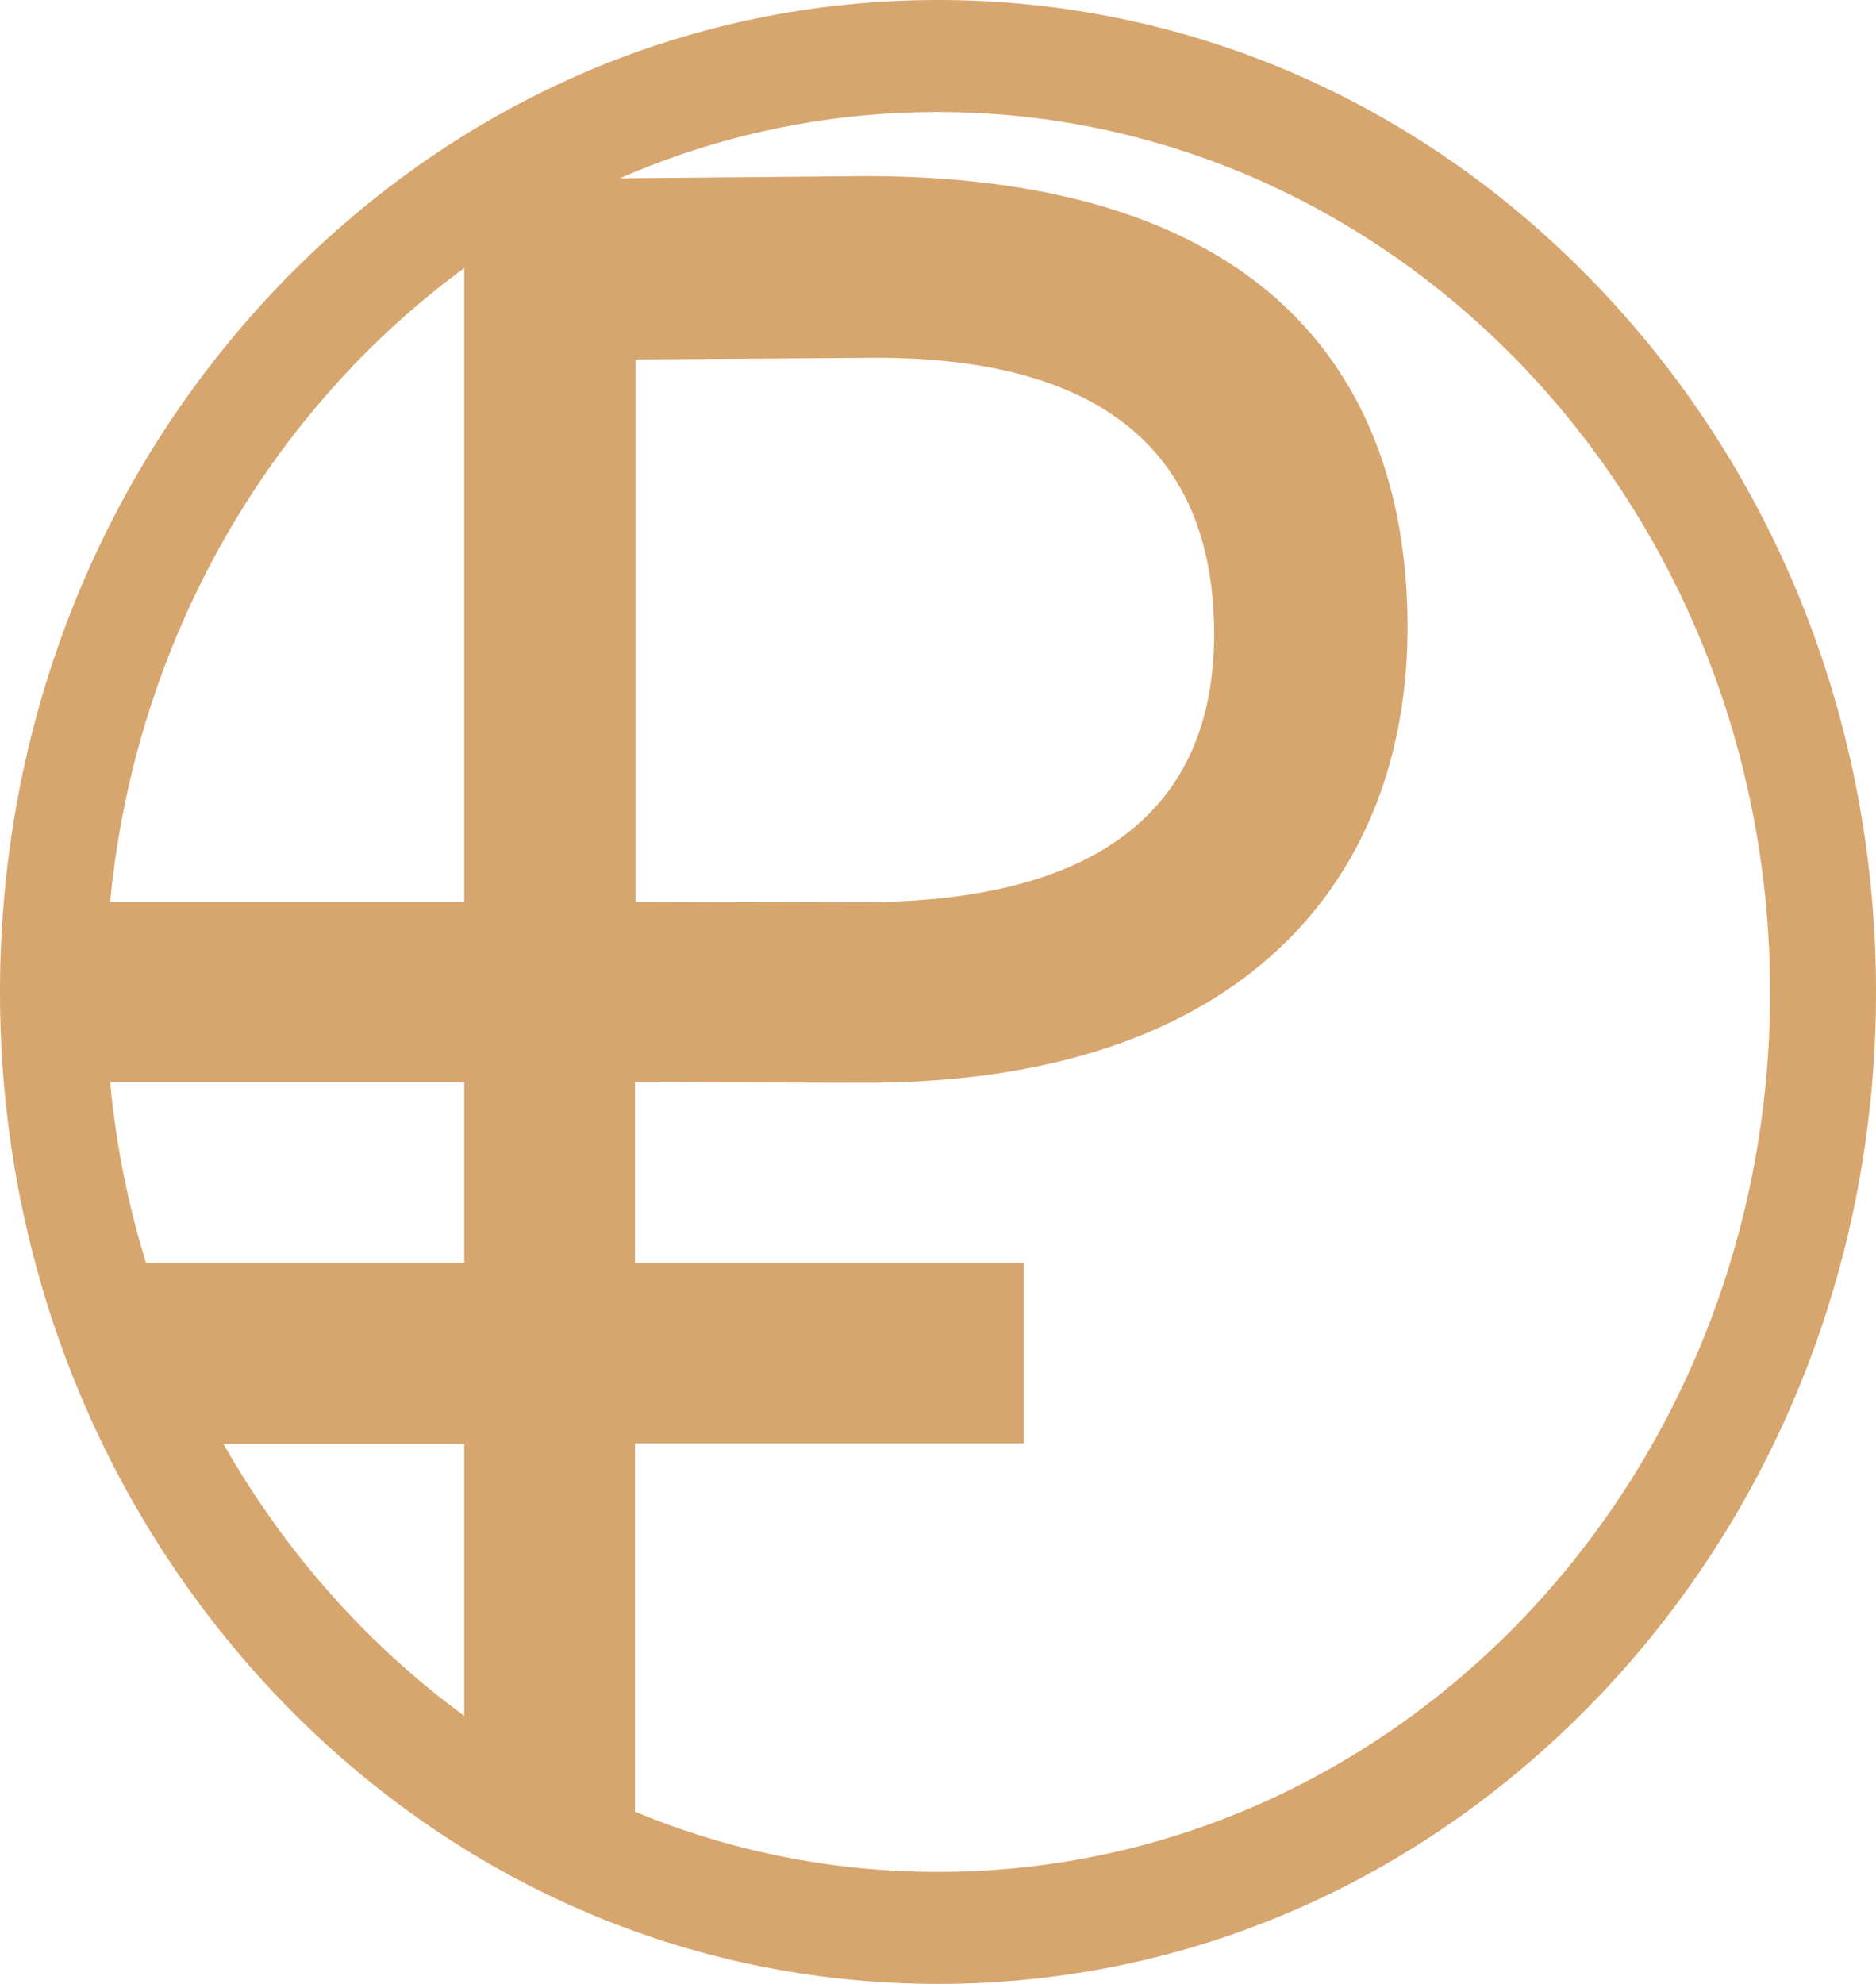 <?xml version="1.0" encoding="UTF-8"?> <svg xmlns="http://www.w3.org/2000/svg" width="70" height="74" viewBox="0 0 70 74" fill="none"><path d="M59.756 10.83C53.149 3.845 44.359 0 35 0C25.64 0 16.871 3.845 10.244 10.83C3.638 17.814 0 27.106 0 37C0 46.874 3.638 56.165 10.244 63.17C16.851 70.154 25.64 74 35 74C44.359 74 53.129 70.154 59.756 63.17C66.362 56.186 70 46.894 70 37C70 27.106 66.362 17.814 59.756 10.83ZM17.323 9.998V33.633H4.11C5.053 23.842 10.067 15.32 17.323 9.998ZM17.323 47.102H5.447C4.778 44.94 4.326 42.696 4.11 40.367H17.323V47.102ZM8.337 53.858H17.323V64.002C13.685 61.341 10.618 57.87 8.337 53.858ZM35 69.822C31.008 69.822 27.194 69.032 23.694 67.577V53.837H38.205V47.102H23.694V40.367L32.286 40.388C46.464 40.388 52.52 32.718 52.52 23.406C52.52 14.405 47.565 6.569 32.286 6.569L23.124 6.652C26.781 5.051 30.792 4.178 34.98 4.178C52.126 4.178 66.048 18.874 66.048 37.021C66.048 55.167 52.166 69.822 35 69.822ZM23.713 33.633V13.407L32.699 13.345C41.449 13.345 45.303 17.149 45.303 23.655C45.303 30.224 40.899 33.653 32.149 33.653L23.713 33.633Z" fill="#D7A56E"></path></svg> 